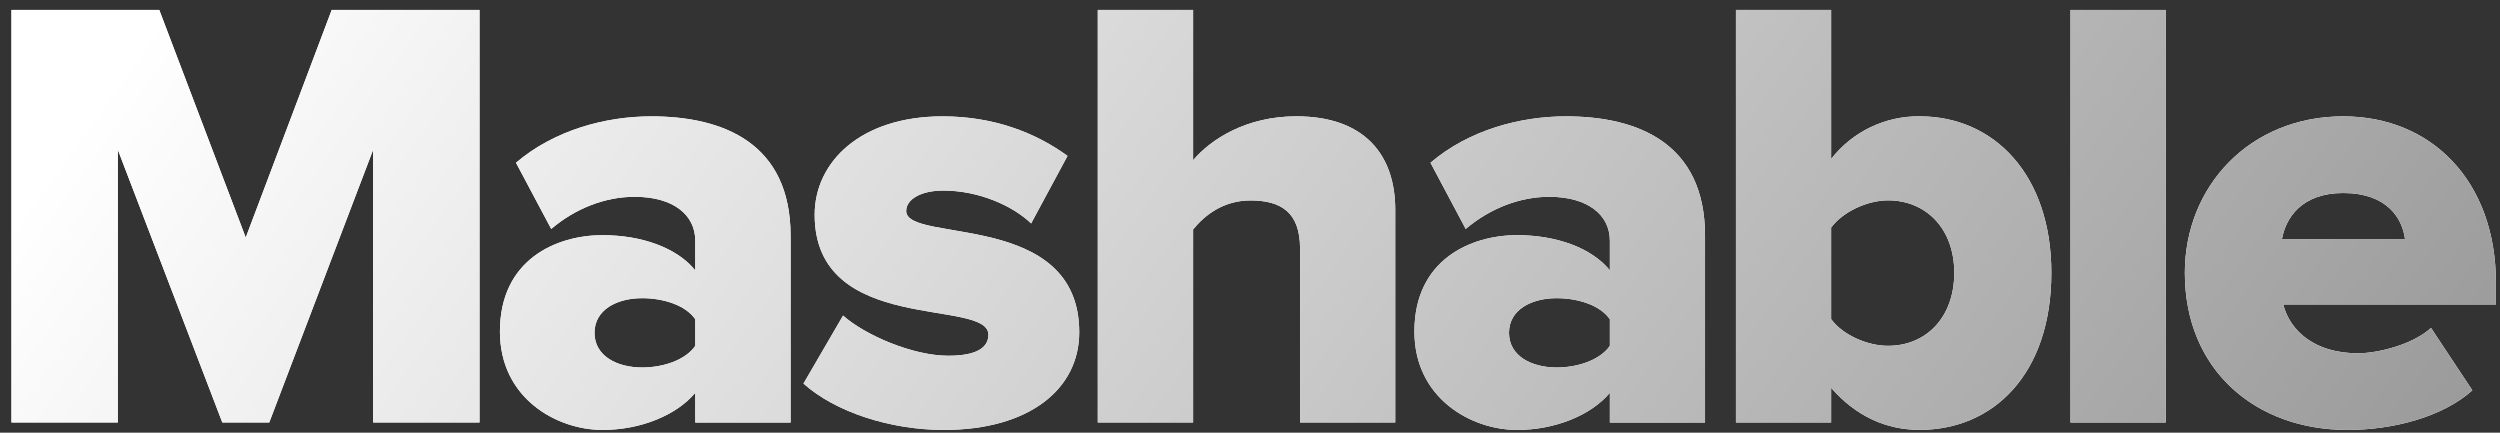 <?xml version="1.0" encoding="utf-8"?>
<svg xmlns="http://www.w3.org/2000/svg" width="156" height="27" viewBox="0 0 156 27" fill="none">
<rect x="0" y="0" width="156" height="27" fill="#333333" stroke="none"/>
<path d="M20.698 0.621L15.334 14.824L9.939 0.621H0.715V26.363H7.353V9.345L13.872 26.363H16.801L23.284 9.345V26.363H29.922V0.621H20.698Z" fill="white"/>
<path d="M20.698 0.621L15.334 14.824L9.939 0.621H0.715V26.363H7.353V9.345L13.872 26.363H16.801L23.284 9.345V26.363H29.922V0.621H20.698Z" fill="url(#paint0_linear_2652_14455)"/>
<path d="M43.384 21.583V19.919C42.769 19.032 41.378 18.607 40.072 18.607C38.527 18.607 37.098 19.304 37.098 20.769C37.098 22.233 38.527 22.931 40.072 22.931C41.378 22.931 42.769 22.47 43.384 21.583ZM43.384 26.365V24.512C42.227 25.898 39.992 26.828 37.597 26.828C34.741 26.828 31.195 24.857 31.195 20.688C31.195 16.176 34.739 14.674 37.597 14.674C40.072 14.674 42.27 15.481 43.384 16.872V15.019C43.384 13.399 42 12.28 39.604 12.28C37.751 12.28 35.898 13.011 34.396 14.286L32.198 10.155C34.593 8.111 37.794 7.261 40.645 7.261C45.121 7.261 49.333 8.925 49.333 14.712V26.366L43.384 26.365Z" fill="white"/>
<path d="M43.384 21.583V19.919C42.769 19.032 41.378 18.607 40.072 18.607C38.527 18.607 37.098 19.304 37.098 20.769C37.098 22.233 38.527 22.931 40.072 22.931C41.378 22.931 42.769 22.47 43.384 21.583ZM43.384 26.365V24.512C42.227 25.898 39.992 26.828 37.597 26.828C34.741 26.828 31.195 24.857 31.195 20.688C31.195 16.176 34.739 14.674 37.597 14.674C40.072 14.674 42.27 15.481 43.384 16.872V15.019C43.384 13.399 42 12.28 39.604 12.28C37.751 12.28 35.898 13.011 34.396 14.286L32.198 10.155C34.593 8.111 37.794 7.261 40.645 7.261C45.121 7.261 49.333 8.925 49.333 14.712V26.366L43.384 26.365Z" fill="url(#paint1_linear_2652_14455)"/>
<path d="M50.137 23.934L52.607 19.692C53.998 20.923 56.965 22.198 59.17 22.198C60.943 22.198 61.676 21.692 61.676 20.885C61.676 18.571 50.835 20.96 50.835 13.399C50.835 10.117 53.691 7.261 58.818 7.261C61.983 7.261 64.605 8.265 66.613 9.729L64.342 13.943C63.221 12.857 61.098 11.891 58.863 11.891C57.471 11.891 56.547 12.433 56.547 13.167C56.547 15.211 67.345 13.091 67.345 20.733C67.345 24.277 64.224 26.828 58.898 26.828C55.544 26.828 52.11 25.706 50.137 23.934Z" fill="white"/>
<path d="M50.137 23.934L52.607 19.692C53.998 20.923 56.965 22.198 59.17 22.198C60.943 22.198 61.676 21.692 61.676 20.885C61.676 18.571 50.835 20.96 50.835 13.399C50.835 10.117 53.691 7.261 58.818 7.261C61.983 7.261 64.605 8.265 66.613 9.729L64.342 13.943C63.221 12.857 61.098 11.891 58.863 11.891C57.471 11.891 56.547 12.433 56.547 13.167C56.547 15.211 67.345 13.091 67.345 20.733C67.345 24.277 64.224 26.828 58.898 26.828C55.544 26.828 52.11 25.706 50.137 23.934Z" fill="url(#paint2_linear_2652_14455)"/>
<path d="M81.124 26.363V15.511C81.124 13.242 79.929 12.508 78.031 12.508C76.297 12.508 75.139 13.469 74.45 14.318V26.361H68.501V0.621H74.45V9.997C75.563 8.685 77.769 7.259 80.889 7.259C85.138 7.259 87.064 9.652 87.064 13.088V26.363H81.124Z" fill="white"/>
<path d="M81.124 26.363V15.511C81.124 13.242 79.929 12.508 78.031 12.508C76.297 12.508 75.139 13.469 74.45 14.318V26.361H68.501V0.621H74.45V9.997C75.563 8.685 77.769 7.259 80.889 7.259C85.138 7.259 87.064 9.652 87.064 13.088V26.363H81.124Z" fill="url(#paint3_linear_2652_14455)"/>
<path d="M100.455 21.583V19.919C99.838 19.032 98.449 18.607 97.136 18.607C95.591 18.607 94.162 19.304 94.162 20.769C94.162 22.233 95.591 22.931 97.136 22.931C98.449 22.931 99.838 22.47 100.455 21.583ZM100.455 26.365V24.512C99.296 25.898 97.056 26.828 94.668 26.828C91.811 26.828 88.259 24.857 88.259 20.688C88.259 16.176 91.811 14.674 94.668 14.674C97.136 14.674 99.334 15.481 100.455 16.872V15.019C100.455 13.399 99.062 12.28 96.675 12.28C94.822 12.28 92.968 13.011 91.46 14.286L89.262 10.155C91.657 8.111 94.858 7.261 97.716 7.261C102.19 7.261 106.394 8.925 106.394 14.712V26.366L100.455 26.365Z" fill="white"/>
<path d="M100.455 21.583V19.919C99.838 19.032 98.449 18.607 97.136 18.607C95.591 18.607 94.162 19.304 94.162 20.769C94.162 22.233 95.591 22.931 97.136 22.931C98.449 22.931 99.838 22.47 100.455 21.583ZM100.455 26.365V24.512C99.296 25.898 97.056 26.828 94.668 26.828C91.811 26.828 88.259 24.857 88.259 20.688C88.259 16.176 91.811 14.674 94.668 14.674C97.136 14.674 99.334 15.481 100.455 16.872V15.019C100.455 13.399 99.062 12.28 96.675 12.28C94.822 12.28 92.968 13.011 91.46 14.286L89.262 10.155C91.657 8.111 94.858 7.261 97.716 7.261C102.19 7.261 106.394 8.925 106.394 14.712V26.366L100.455 26.365Z" fill="url(#paint4_linear_2652_14455)"/>
<path d="M117.814 21.579C120.166 21.579 121.946 19.835 121.946 17.022C121.946 14.247 120.166 12.503 117.814 12.503C116.539 12.503 115.002 13.198 114.263 14.202V19.916C115.002 20.919 116.541 21.579 117.814 21.579ZM108.322 0.621H114.263V9.922C114.915 9.082 115.754 8.405 116.712 7.943C117.67 7.481 118.722 7.247 119.785 7.259C124.451 7.259 128.005 10.928 128.005 17.022C128.005 23.351 124.378 26.824 119.785 26.824C117.698 26.824 115.808 25.974 114.263 24.201V26.363H108.322V0.621Z" fill="white"/>
<path d="M117.814 21.579C120.166 21.579 121.946 19.835 121.946 17.022C121.946 14.247 120.166 12.503 117.814 12.503C116.539 12.503 115.002 13.198 114.263 14.202V19.916C115.002 20.919 116.541 21.579 117.814 21.579ZM108.322 0.621H114.263V9.922C114.915 9.082 115.754 8.405 116.712 7.943C117.67 7.481 118.722 7.247 119.785 7.259C124.451 7.259 128.005 10.928 128.005 17.022C128.005 23.351 124.378 26.824 119.785 26.824C117.698 26.824 115.808 25.974 114.263 24.201V26.363H108.322V0.621Z" fill="url(#paint5_linear_2652_14455)"/>
<path d="M129.199 0.621H135.14V26.363H129.199V0.621Z" fill="white"/>
<path d="M129.199 0.621H135.14V26.363H129.199V0.621Z" fill="url(#paint6_linear_2652_14455)"/>
<path d="M146.216 12.045C143.628 12.045 142.626 13.59 142.39 14.939H150.075C149.915 13.626 148.955 12.045 146.216 12.045ZM136.333 17.026C136.333 11.627 140.384 7.261 146.216 7.261C151.731 7.261 155.746 11.312 155.746 17.641V18.997H142.473C142.896 20.653 144.442 22.044 147.138 22.044C148.451 22.044 150.611 21.465 151.695 20.461L154.274 24.358C152.426 26.014 149.336 26.828 146.486 26.828C140.736 26.828 136.333 23.085 136.333 17.026Z" fill="white"/>
<path d="M146.216 12.045C143.628 12.045 142.626 13.59 142.39 14.939H150.075C149.915 13.626 148.955 12.045 146.216 12.045ZM136.333 17.026C136.333 11.627 140.384 7.261 146.216 7.261C151.731 7.261 155.746 11.312 155.746 17.641V18.997H142.473C142.896 20.653 144.442 22.044 147.138 22.044C148.451 22.044 150.611 21.465 151.695 20.461L154.274 24.358C152.426 26.014 149.336 26.828 146.486 26.828C140.736 26.828 136.333 23.085 136.333 17.026Z" fill="url(#paint7_linear_2652_14455)"/>
<defs>
<linearGradient id="paint0_linear_2652_14455" x1="0.715" y1="13.724" x2="109.461" y2="91.523" gradientUnits="userSpaceOnUse">
<stop stop-color="white"/>
<stop offset="1" stop-color="#999999"/>
</linearGradient>
<linearGradient id="paint1_linear_2652_14455" x1="0.715" y1="13.724" x2="109.461" y2="91.523" gradientUnits="userSpaceOnUse">
<stop stop-color="white"/>
<stop offset="1" stop-color="#999999"/>
</linearGradient>
<linearGradient id="paint2_linear_2652_14455" x1="0.715" y1="13.724" x2="109.461" y2="91.523" gradientUnits="userSpaceOnUse">
<stop stop-color="white"/>
<stop offset="1" stop-color="#999999"/>
</linearGradient>
<linearGradient id="paint3_linear_2652_14455" x1="0.715" y1="13.724" x2="109.461" y2="91.523" gradientUnits="userSpaceOnUse">
<stop stop-color="white"/>
<stop offset="1" stop-color="#999999"/>
</linearGradient>
<linearGradient id="paint4_linear_2652_14455" x1="0.715" y1="13.724" x2="109.461" y2="91.523" gradientUnits="userSpaceOnUse">
<stop stop-color="white"/>
<stop offset="1" stop-color="#999999"/>
</linearGradient>
<linearGradient id="paint5_linear_2652_14455" x1="0.715" y1="13.724" x2="109.461" y2="91.523" gradientUnits="userSpaceOnUse">
<stop stop-color="white"/>
<stop offset="1" stop-color="#999999"/>
</linearGradient>
<linearGradient id="paint6_linear_2652_14455" x1="0.715" y1="13.724" x2="109.461" y2="91.523" gradientUnits="userSpaceOnUse">
<stop stop-color="white"/>
<stop offset="1" stop-color="#999999"/>
</linearGradient>
<linearGradient id="paint7_linear_2652_14455" x1="0.715" y1="13.724" x2="109.461" y2="91.523" gradientUnits="userSpaceOnUse">
<stop stop-color="white"/>
<stop offset="1" stop-color="#999999"/>
</linearGradient>
</defs>
</svg>